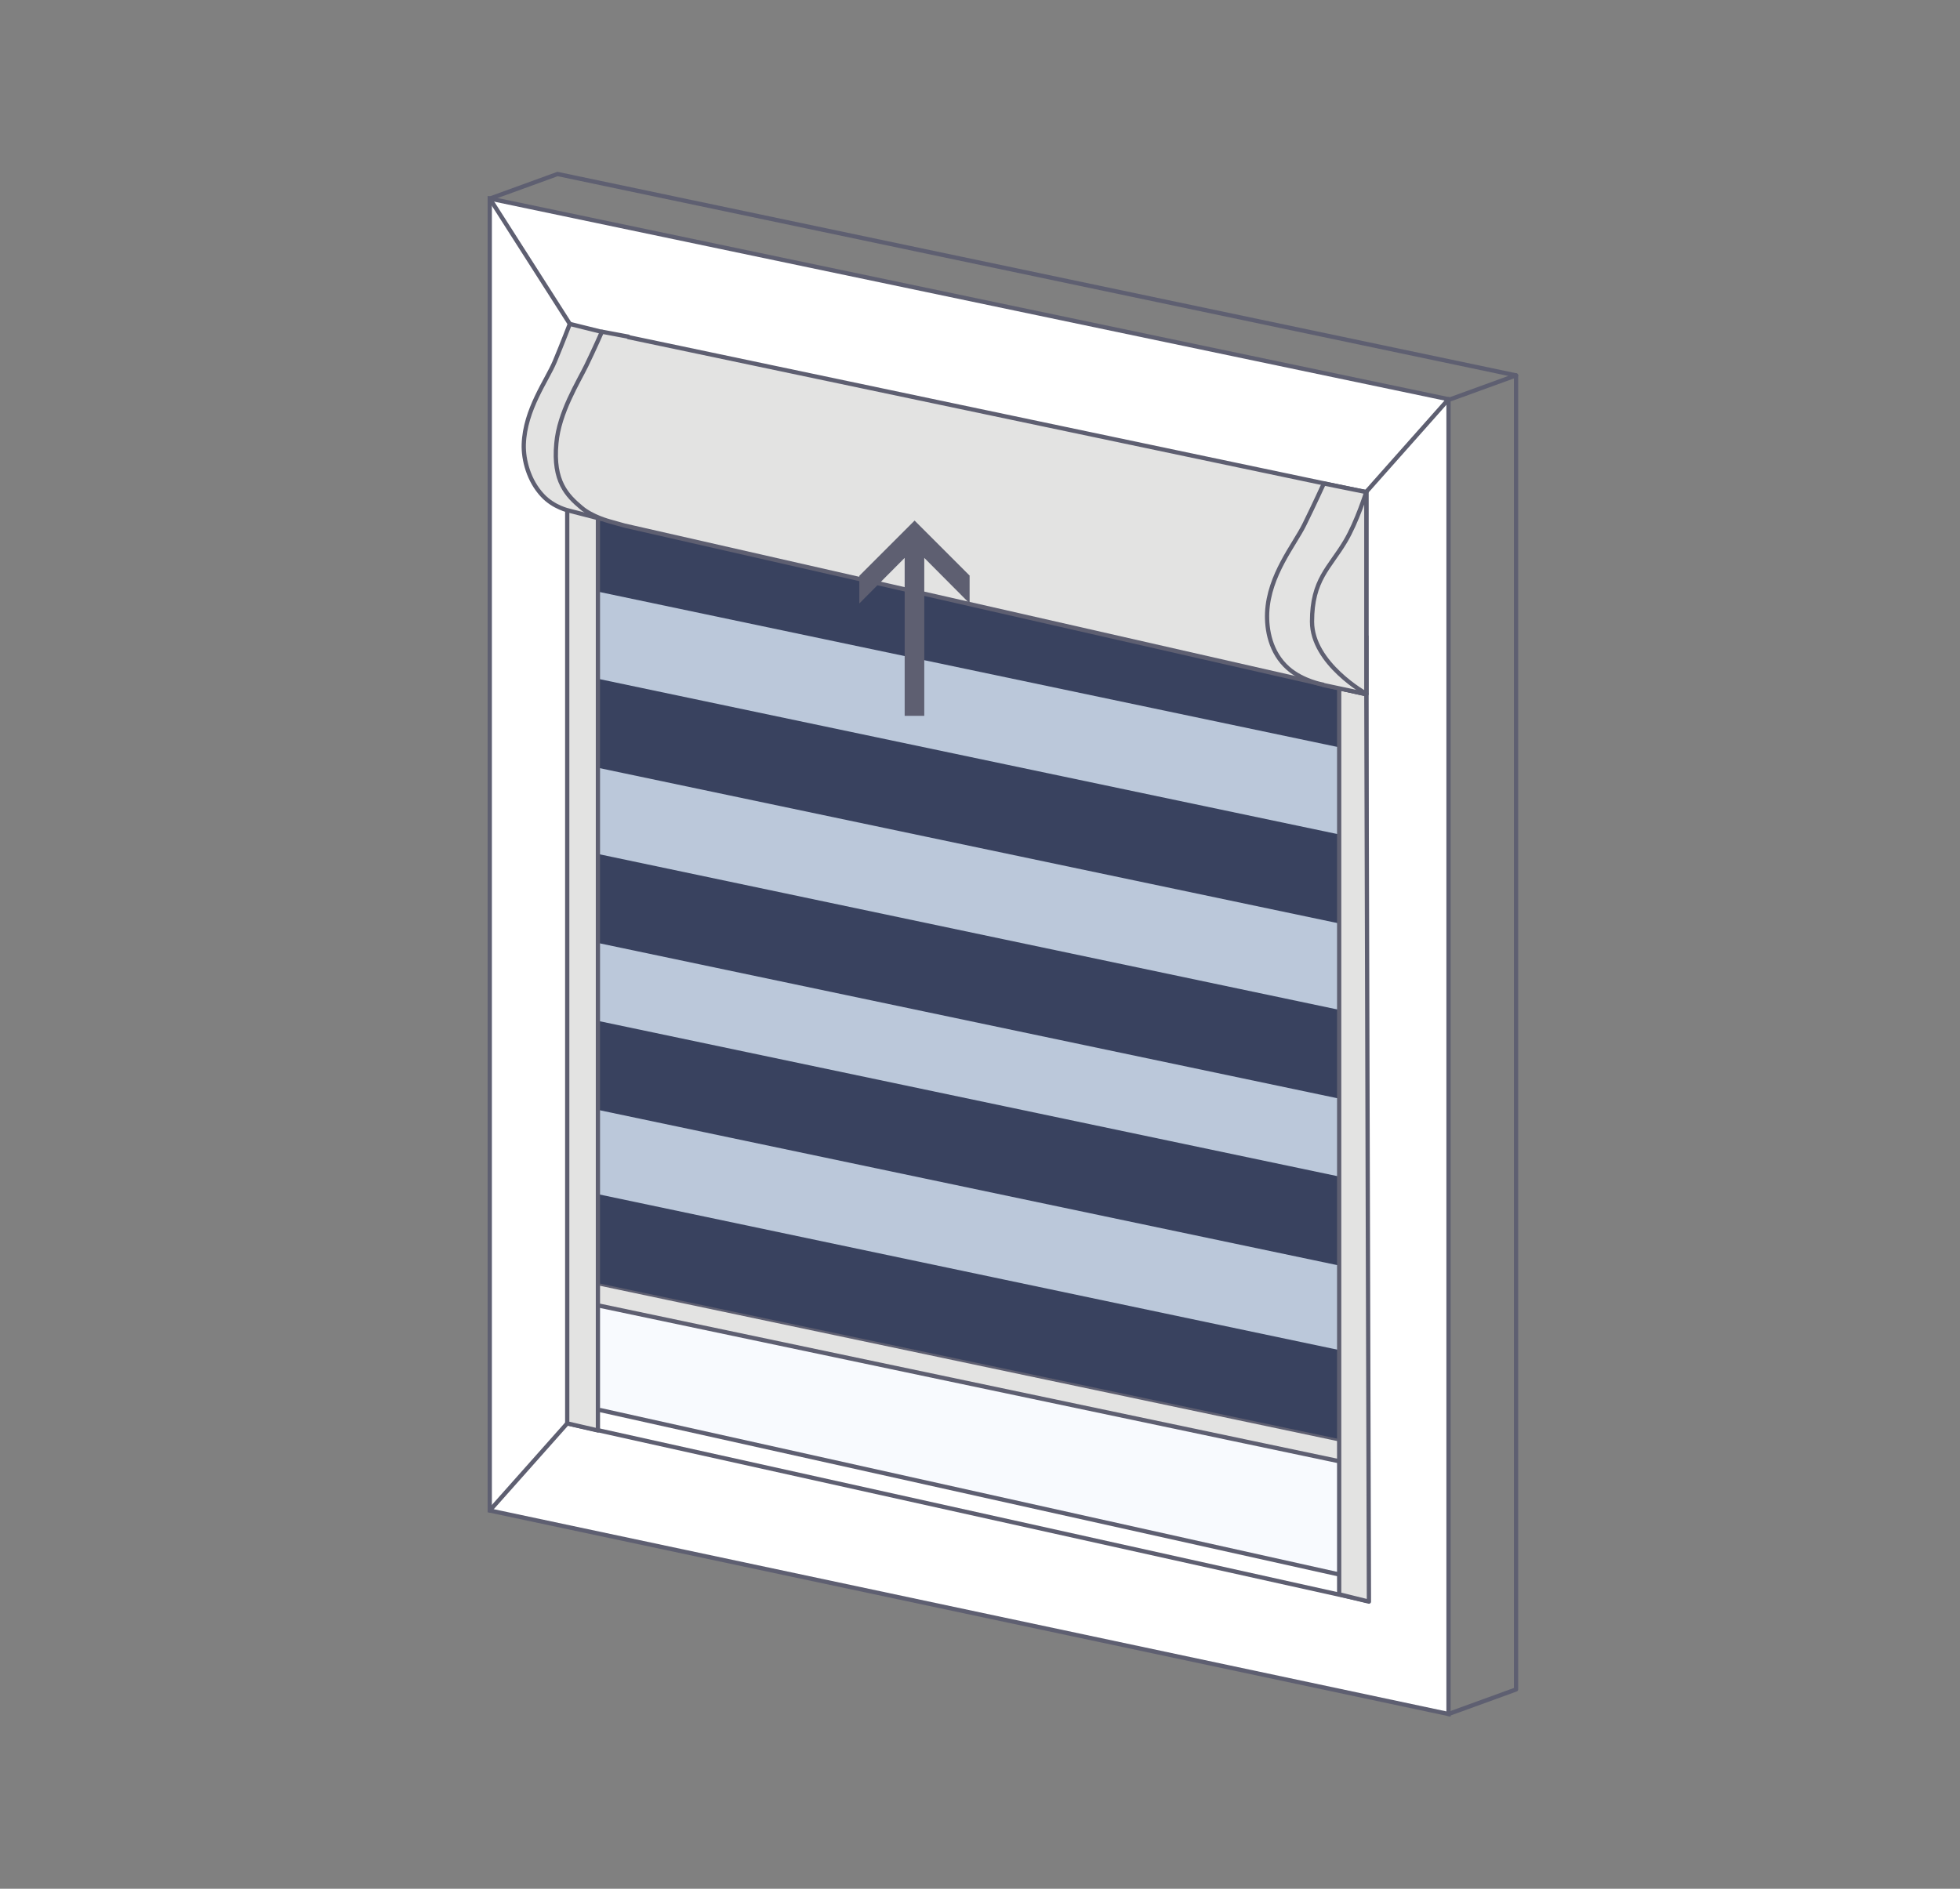 <?xml version="1.0" encoding="UTF-8"?><svg id="Layer_1" xmlns="http://www.w3.org/2000/svg" viewBox="0 0 83 80"><rect x="0" y="0" width="83" height="80" fill="#808080" stroke="none"/><polygon points="61.34 16.91 20.74 8.41 20.74 63.98 61.34 72.6 61.34 16.91" style="fill:#fff; stroke:#5e5f71; stroke-miterlimit:10; stroke-width:.18px;"/><polygon points="25.39 38.06 25.39 59.72 56.71 66.69 56.71 28.02 25.39 25.97 25.39 38.06" style="fill:#f8fafe; stroke-width:0px;"/><polygon points="57.12 28.48 24.65 20.72 24.65 53.69 57.12 61.31 57.12 28.48" style="fill:#bbc8da; stroke:#5e5f71; stroke-miterlimit:10; stroke-width:.18px;"/><polygon points="57.12 61.05 24.65 54.21 24.65 55.15 57.12 61.98 57.12 61.05" style="fill:#e3e3e2; stroke:#5e5f71; stroke-linecap:round; stroke-linejoin:round; stroke-width:.18px;"/><polygon points="57.12 27.98 24.65 21.15 24.65 24.92 57.12 31.74 57.12 27.98" style="fill:#39425f; stroke-width:0px;"/><polygon points="57.12 35.43 24.65 28.61 24.65 32.38 57.12 39.2 57.12 35.43" style="fill:#39425f; stroke-width:0px;"/><polygon points="57.12 42.86 24.65 36.03 24.65 39.8 57.12 46.62 57.12 42.86" style="fill:#39425f; stroke-width:0px;"/><polygon points="57.12 49.92 24.65 43.1 24.65 46.87 57.12 53.69 57.12 49.92" style="fill:#39425f; stroke-width:0px;"/><polygon points="57.12 57.27 24.65 50.44 24.65 54.21 57.12 61.04 57.12 57.27" style="fill:#39425f; stroke-width:0px;"/><line x1="25.39" y1="59.72" x2="56.71" y2="66.69" style="fill:none; stroke:#5e5f71; stroke-miterlimit:10; stroke-width:.18px;"/><line x1="24.02" y1="60.29" x2="57.86" y2="67.8" style="fill:none; stroke:#5e5f71; stroke-miterlimit:10; stroke-width:.18px;"/><line x1="25.2" y1="17.8" x2="25.2" y2="60.56" style="fill:none; stroke:#5e5f71; stroke-miterlimit:10; stroke-width:.18px;"/><line x1="57.86" y1="26.92" x2="57.86" y2="67.8" style="fill:none; stroke:#5e5f71; stroke-miterlimit:10; stroke-width:.18px;"/><polygon points="56.71 67.53 57.97 67.84 57.86 29.39 56.71 29.15 56.71 67.53" style="fill:#e3e3e2; stroke:#5e5f71; stroke-linecap:round; stroke-linejoin:round; stroke-width:.18px;"/><polygon points="24.02 60.29 25.32 60.59 25.32 20.95 24.02 20.65 24.02 60.29" style="fill:#e3e3e2; stroke:#5e5f71; stroke-linecap:round; stroke-linejoin:round; stroke-width:.18px;"/><path d="m24.1,21.63s-.65-.13-1.13-.65c-.58-.62-.81-1.5-.79-2.16.05-1.48.98-2.71,1.31-3.5s.64-1.6.64-1.6l1.37.34v7.93l-1.4-.36Z" style="fill:#e3e3e2; stroke:#5e5f71; stroke-linecap:round; stroke-linejoin:round; stroke-width:.18px;"/><path d="m26.61,14.26l-1.12-.21s-.32.73-.66,1.43c-.34.7-1.16,2-1.27,3.3-.15,1.61.45,2.21,1.07,2.73.45.38,1.17.57,1.17.57l.64.18,31.42,7.15v-8.56l-31.25-6.57Z" style="fill:#e3e3e2; stroke:#5e5f71; stroke-linecap:round; stroke-linejoin:round; stroke-width:.18px;"/><path d="m56.03,29s-.85-.14-1.48-.69c-.76-.67-.92-1.65-.89-2.36.07-1.59,1.15-2.87,1.57-3.72s.83-1.75.83-1.75l1.79.36v8.56l-1.83-.39Z" style="fill:#e3e3e2; stroke:#5e5f71; stroke-linecap:round; stroke-linejoin:round; stroke-width:.18px;"/><path d="m57.86,29.39s-2.3-1.28-2.3-3.06.74-2.27,1.41-3.4c.49-.82.89-2.1.89-2.1v8.56Z" style="fill:#e3e3e2; stroke:#5e5f71; stroke-linecap:round; stroke-linejoin:round; stroke-width:.18px;"/><line x1="57.86" y1="20.83" x2="61.34" y2="16.91" style="fill:none; stroke:#5e5f71; stroke-linecap:round; stroke-linejoin:round; stroke-width:.18px;"/><line x1="20.74" y1="8.41" x2="24.13" y2="13.72" style="fill:none; stroke:#5e5f71; stroke-linecap:round; stroke-linejoin:round; stroke-width:.18px;"/><line x1="24.02" y1="60.29" x2="20.74" y2="63.98" style="fill:none; stroke:#5e5f71; stroke-linecap:round; stroke-linejoin:round; stroke-width:.18px;"/><polyline points="20.75 8.41 23.61 7.37 64.2 15.9 61.34 16.94" style="fill:none; stroke:#5e5f71; stroke-linecap:round; stroke-linejoin:round; stroke-width:.18px;"/><polyline points="61.34 72.6 64.2 71.56 64.2 15.9" style="fill:none; stroke:#5e5f71; stroke-linecap:round; stroke-linejoin:round; stroke-width:.18px;"/><path d="m41.06,24.39v1.17s-1.92-1.93-1.92-1.93v6.69h-.83v-6.69s-1.92,1.93-1.92,1.93v-1.17s2.34-2.34,2.34-2.34l2.34,2.34Z" style="fill:#5e5f71; stroke-width:0px;"/></svg>